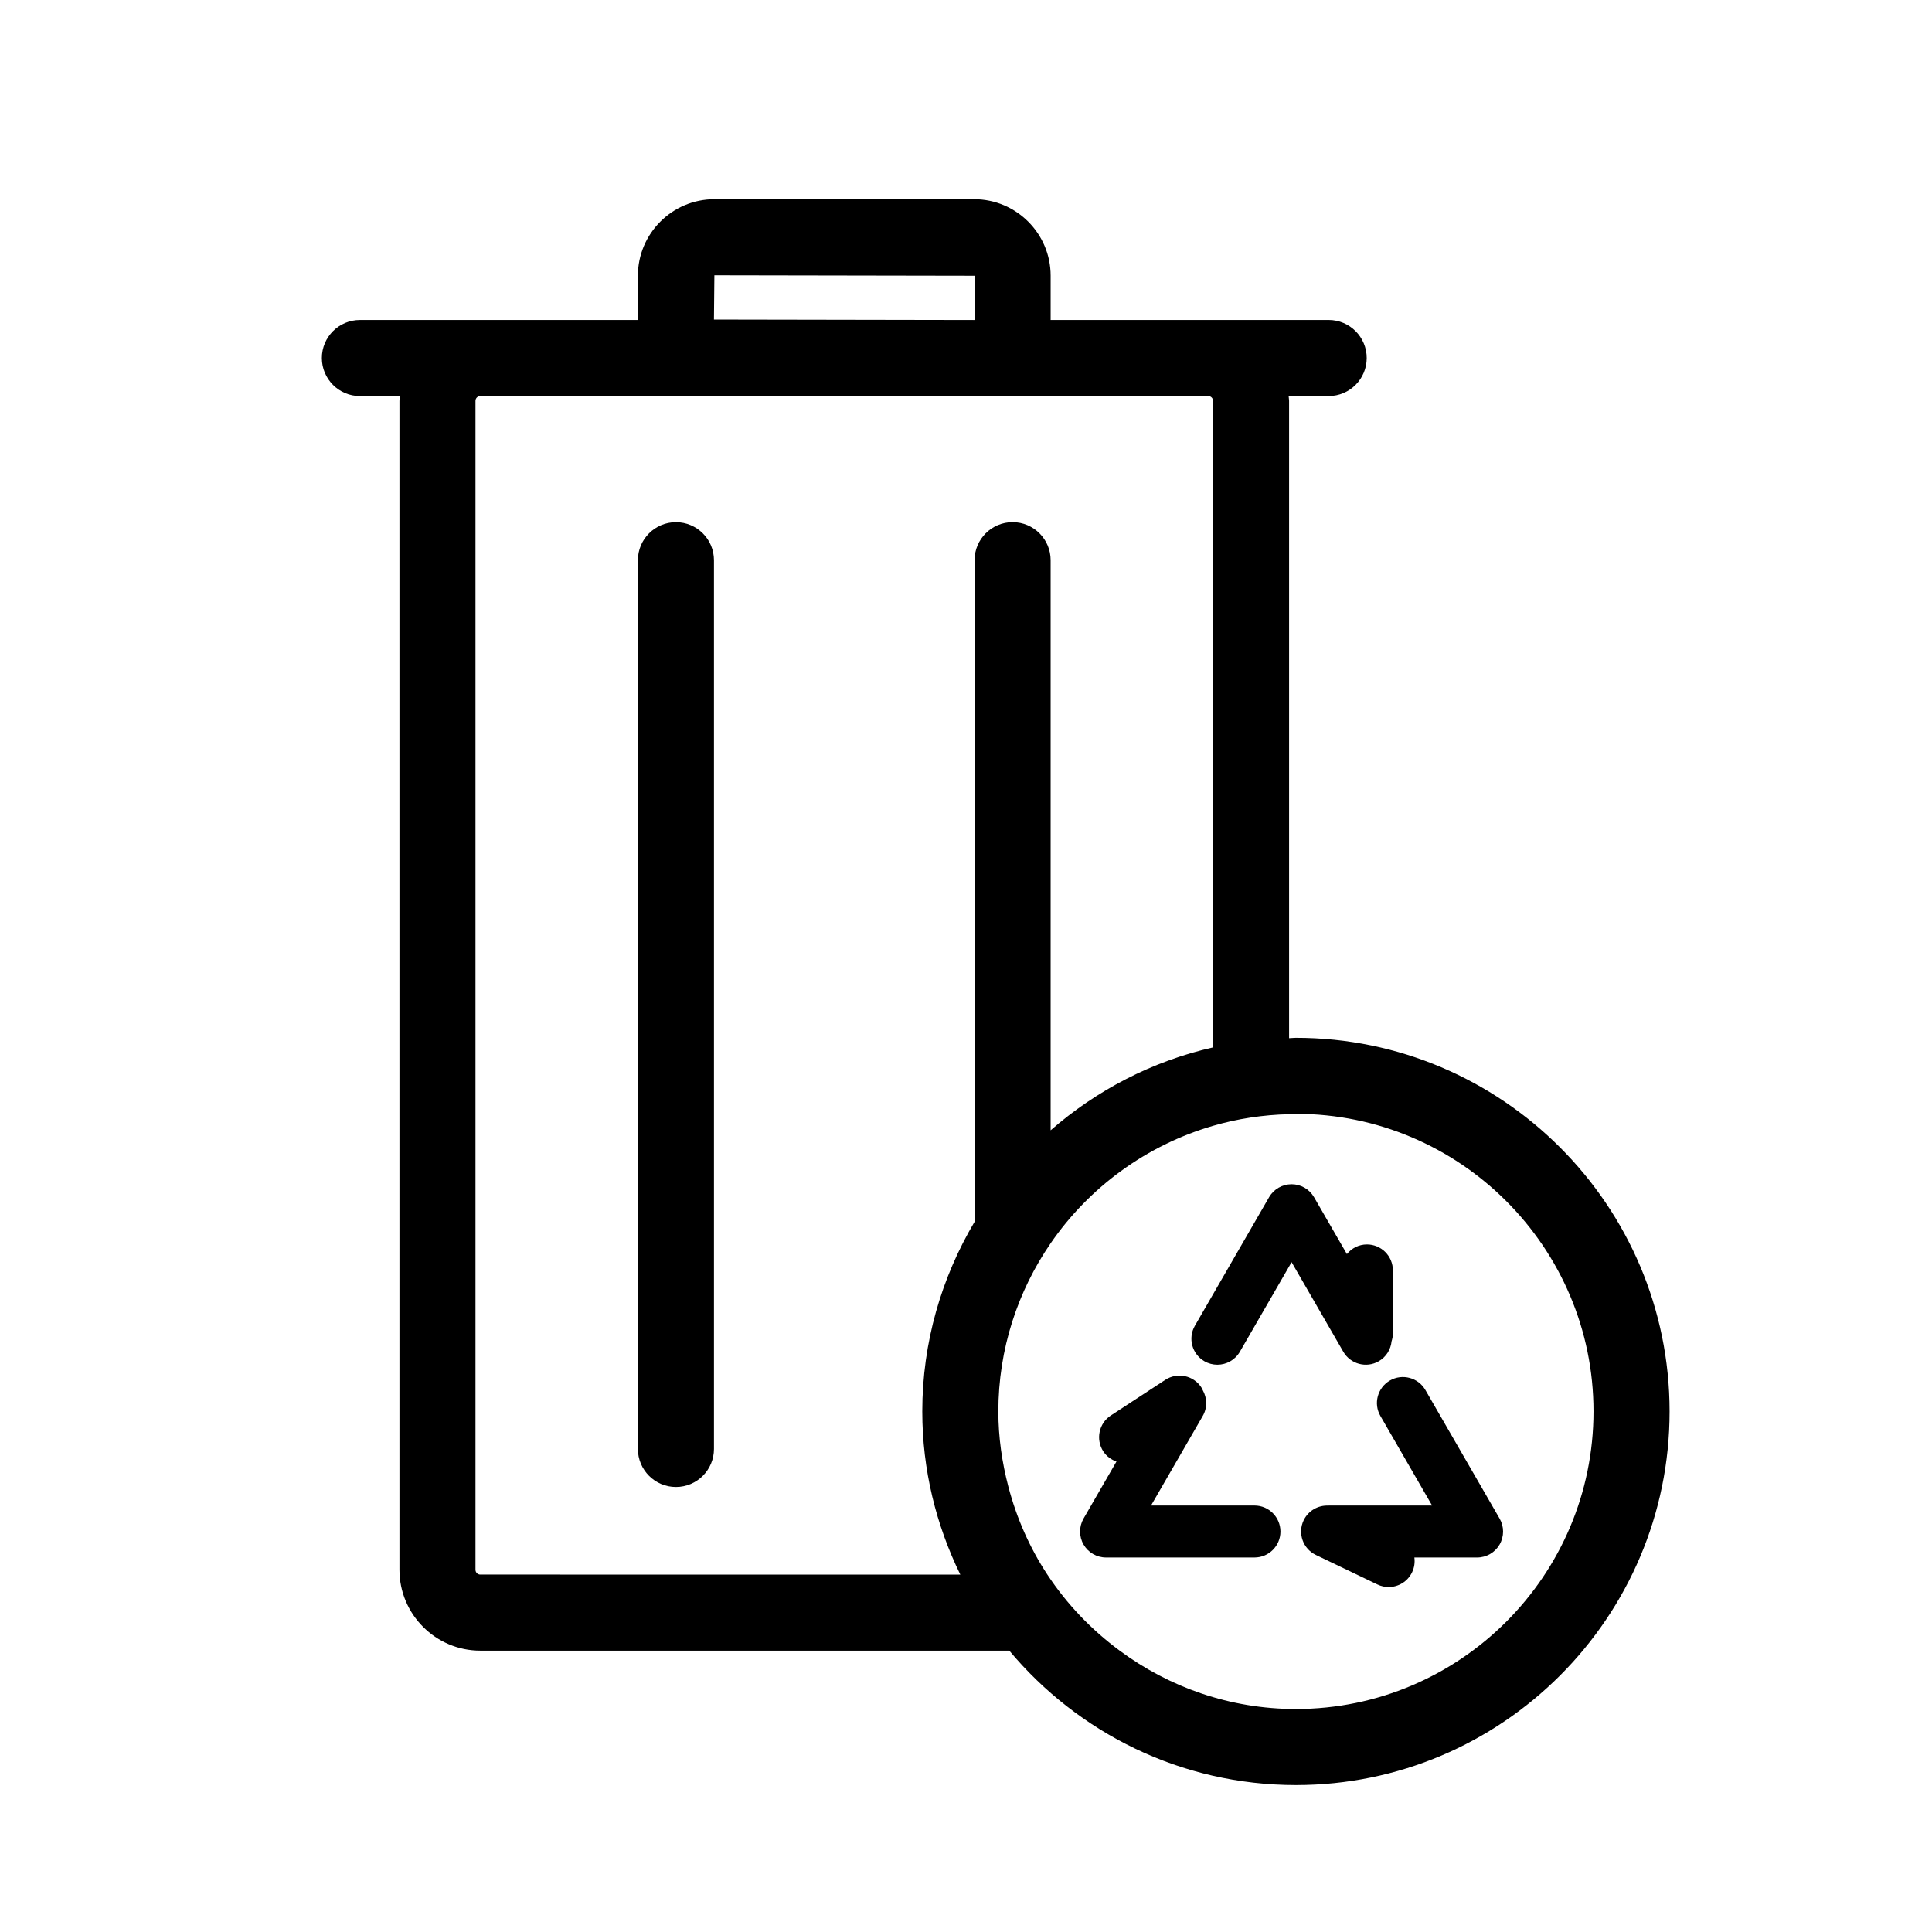 <?xml version="1.0" encoding="UTF-8"?>
<!-- The Best Svg Icon site in the world: iconSvg.co, Visit us! https://iconsvg.co -->
<svg fill="#000000" width="800px" height="800px" version="1.1" viewBox="144 144 512 512" xmlns="http://www.w3.org/2000/svg">
 <g>
  <path d="m323.13 282.38c-5.562 0-10.078 4.516-10.078 10.078v235.53c0 5.562 4.516 10.078 10.078 10.078s10.078-4.516 10.078-10.078v-235.53c-0.004-5.566-4.516-10.078-10.078-10.078z"/>
  <path d="m487.43 419.03c-0.609 0-1.199 0.082-1.809 0.098v-168.9c0-0.434-0.102-0.84-0.125-1.273h10.617c5.562 0 10.078-4.516 10.078-10.078s-4.516-10.078-10.078-10.078l-73.695 0.004c0-0.039 0.012-0.082 0.012-0.121v-11.617c0-11.18-9.094-20.273-20.27-20.273h-68.836c-11.18 0-20.273 9.094-20.273 20.273v11.617c0 0.039 0.012 0.082 0.012 0.121h-73.688c-5.562 0-10.078 4.516-10.078 10.078s4.516 10.078 10.078 10.078h10.609c-0.023 0.43-0.125 0.84-0.125 1.273v309.77c0 11.82 9.609 21.434 21.422 21.434h140.19c18.172 21.75 45.469 35.625 75.965 35.625 54.602 0 99.02-44.414 99.02-99.008-0.004-54.598-44.422-99.02-99.027-99.02zm-154.11-202.08 68.957 0.121v11.617c0 0.07-0.051 0.121-0.117 0.121l-68.957-0.121zm-62.043 344.33c-0.699 0-1.27-0.574-1.27-1.281v-309.77c0-0.699 0.57-1.27 1.27-1.27h192.92c0.699 0 1.27 0.57 1.27 1.27v171.34c-16.227 3.691-30.91 11.383-43.039 21.973v-151.09c0-5.562-4.508-10.078-10.078-10.078-5.562 0-10.078 4.516-10.078 10.078v175.34c-8.742 14.75-13.855 31.902-13.855 50.262 0 15.512 3.688 30.148 10.078 43.23zm216.15 35.625c-17.496 0-33.625-5.793-46.707-15.473-7.508-5.547-14.02-12.344-19.16-20.152-4.656-7.062-8.148-14.938-10.344-23.336-1.664-6.375-2.644-13.012-2.644-19.895 0-16.523 5.141-31.867 13.855-44.559 10.203-14.836 25.348-25.988 43.039-31.137 6.422-1.863 13.176-2.922 20.152-3.078 0.609-0.016 1.199-0.098 1.809-0.098 43.484 0 78.867 35.379 78.867 78.859 0 43.492-35.383 78.867-78.867 78.867z"/>
  <path d="m476.45 542.98h-27.414l13.707-23.734c1.27-2.195 1.164-4.777-0.004-6.836-0.121-0.25-0.23-0.508-0.383-0.746-2.086-3.18-6.352-4.07-9.543-1.988l-14.43 9.445c-3.176 2.074-4.066 6.344-1.988 9.527 0.863 1.309 2.109 2.191 3.481 2.676l-8.723 15.105c-1.223 2.137-1.223 4.758 0 6.883 1.23 2.133 3.5 3.441 5.965 3.441h39.332c3.805 0 6.883-3.074 6.883-6.883-0.004-3.809-3.082-6.891-6.883-6.891z"/>
  <path d="m506.25 473.79c-2.152 0-4.047 1.004-5.309 2.551l-8.699-15.062c-1.223-2.137-3.5-3.445-5.961-3.445-2.457 0-4.731 1.309-5.965 3.445l-19.66 34.062c-1.898 3.289-0.77 7.5 2.519 9.402 1.09 0.625 2.266 0.922 3.441 0.922 2.379 0 4.691-1.234 5.965-3.441l13.703-23.738 13.703 23.738c1.91 3.289 6.117 4.418 9.402 2.519 1.996-1.152 3.188-3.152 3.394-5.285 0.207-0.656 0.348-1.34 0.348-2.062v-16.715c0-3.812-3.074-6.891-6.883-6.891z"/>
  <path d="m509.82 519.25 13.703 23.734h-27.406c-0.023 0-0.047 0.016-0.07 0.016-2.691-0.141-5.324 1.32-6.566 3.894-1.641 3.43-0.191 7.535 3.231 9.18l16.328 7.828c0.953 0.457 1.969 0.676 2.969 0.676 2.57 0 5.031-1.441 6.207-3.906 0.609-1.266 0.785-2.625 0.609-3.918h16.625c2.453 0 4.731-1.309 5.961-3.441 1.23-2.125 1.23-4.75 0-6.883l-19.664-34.062c-1.898-3.285-6.109-4.422-9.402-2.519-3.289 1.906-4.422 6.117-2.523 9.402z"/>
 </g>
</svg>